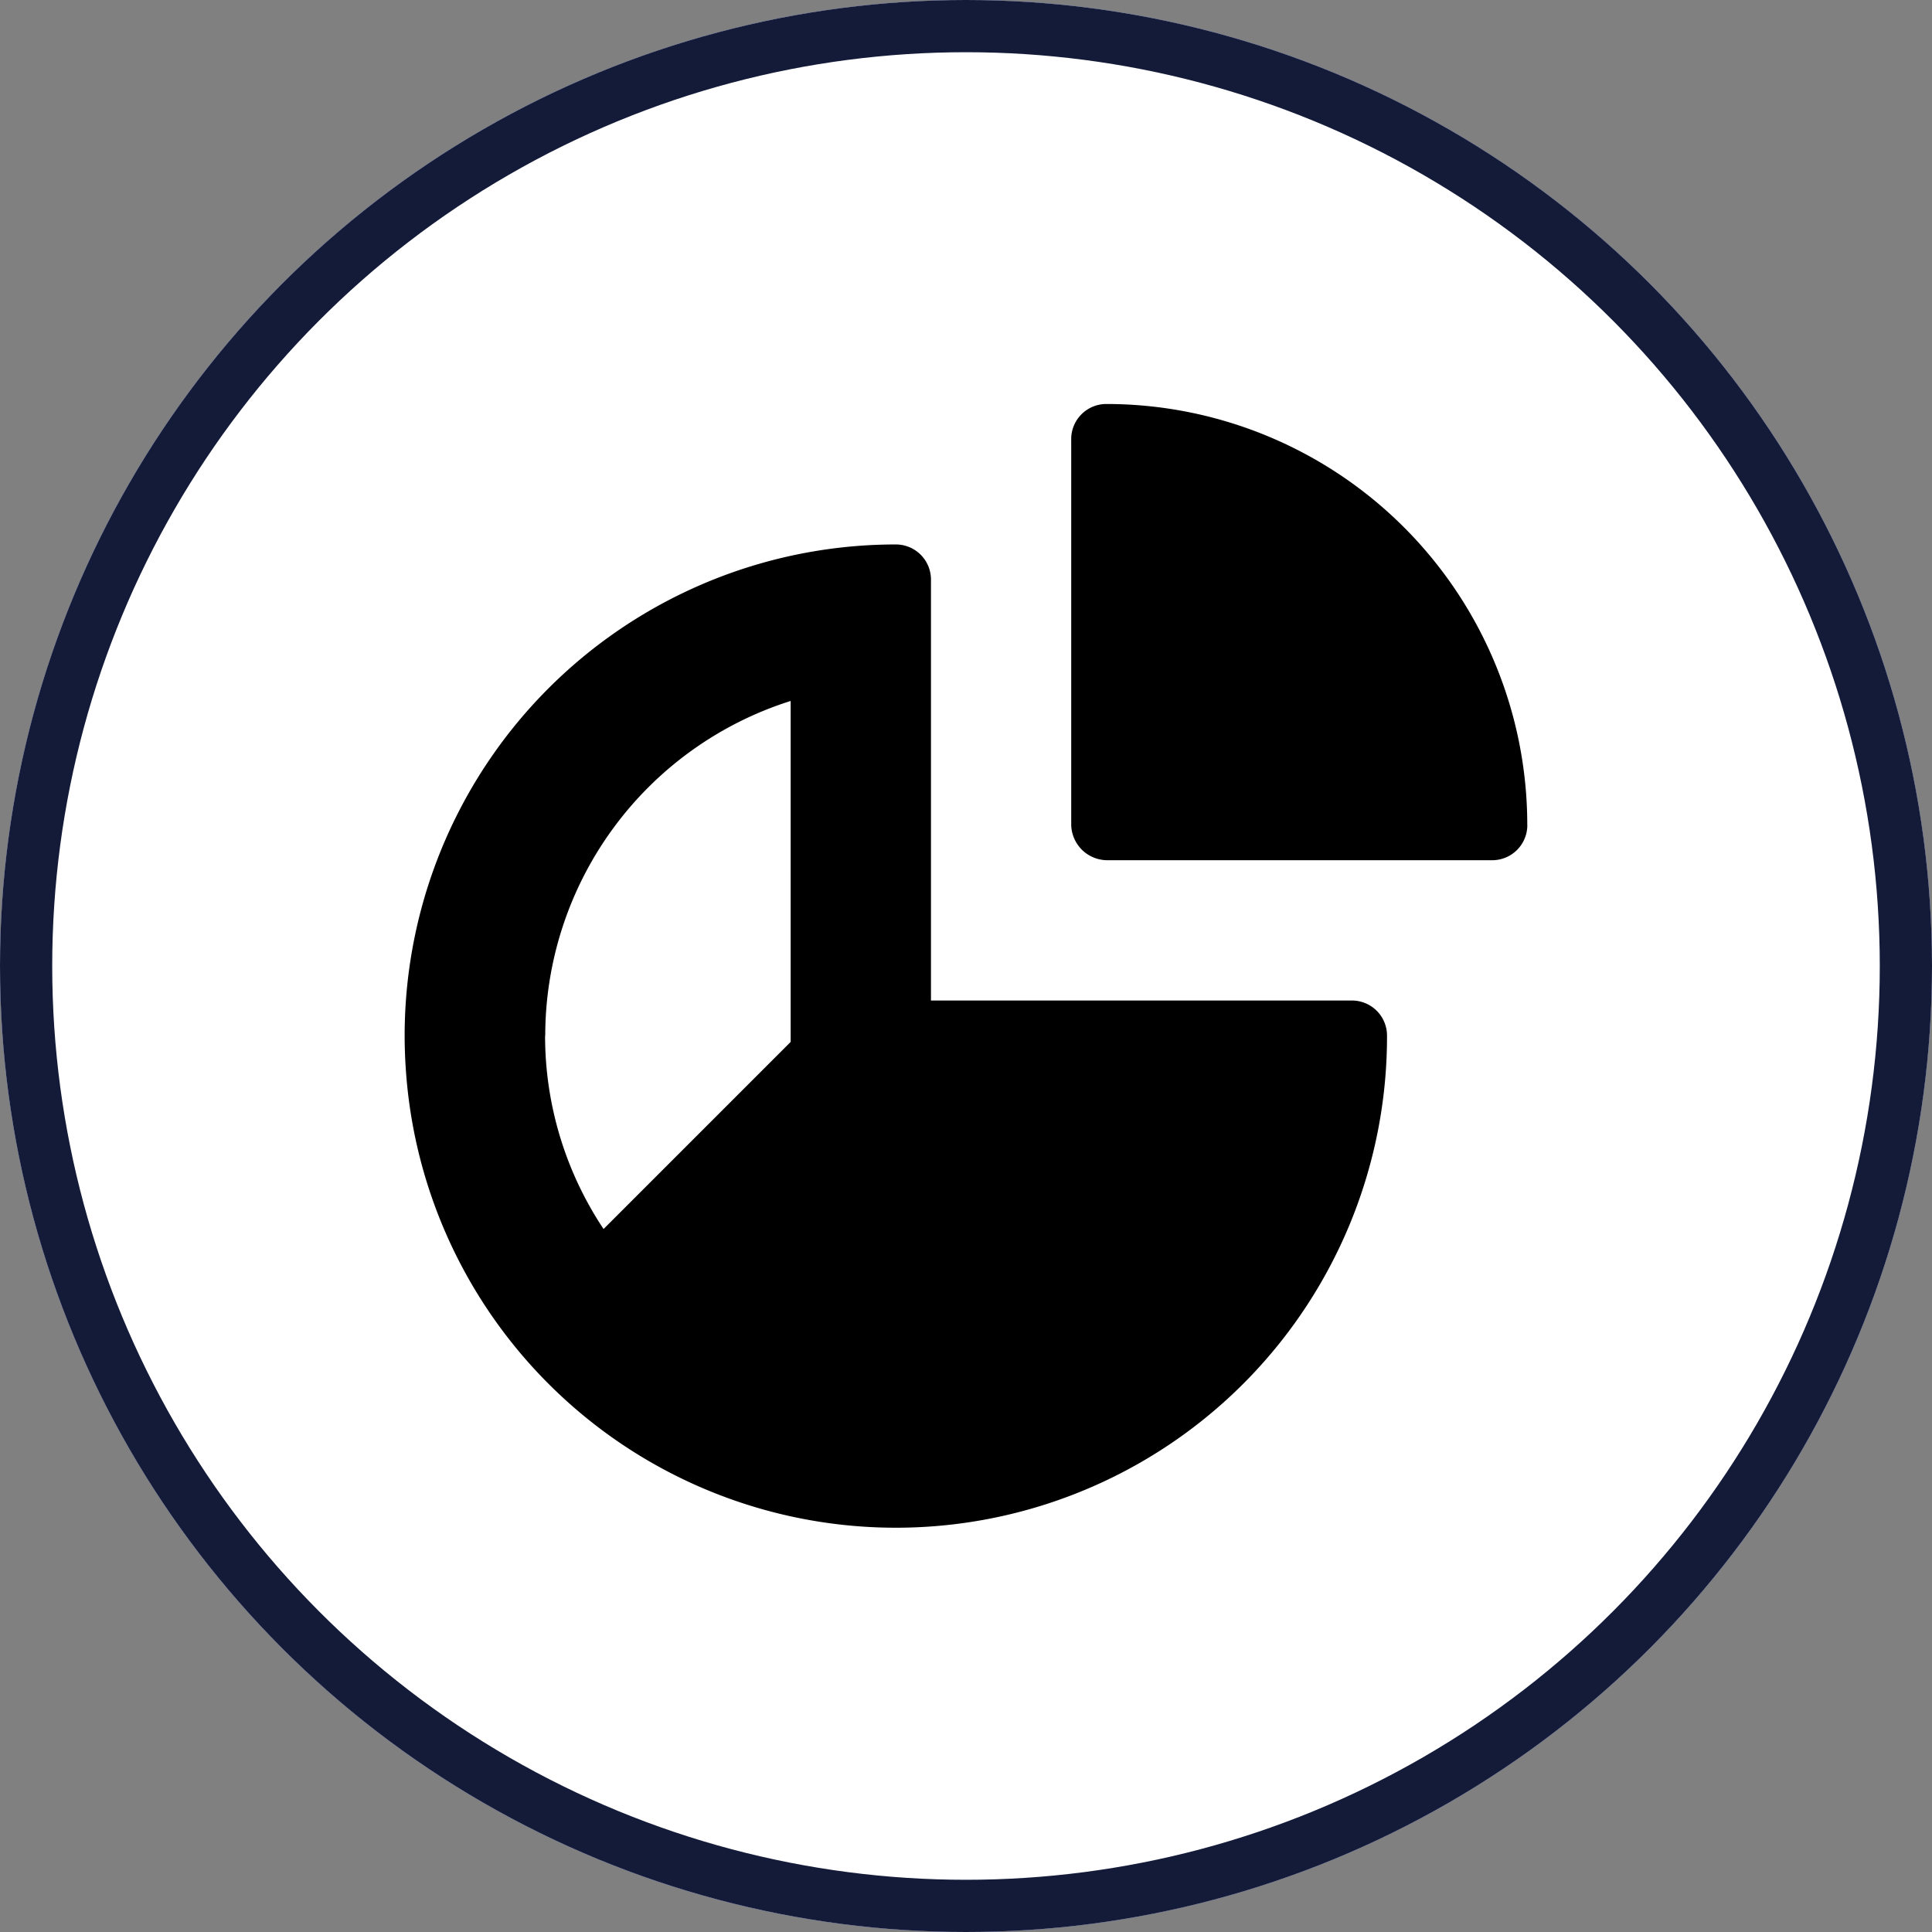 <svg xmlns="http://www.w3.org/2000/svg" width="37" height="37" viewBox="0 0 37 37">
  <rect x="0" y="0" width="37" height="37" fill="#808080" stroke="none"/>
  <g id="Group_1784" data-name="Group 1784" transform="translate(-336 -2623.133)">
    <circle id="Ellipse_93" data-name="Ellipse 93" cx="18.5" cy="18.5" r="18.5" transform="translate(336 2623.133)" fill="#0f23a3"/>
    <g id="Group_920" data-name="Group 920" transform="translate(-189.014 2977.398)">
      <g id="Group_576" data-name="Group 576" transform="translate(529.763 -346.913)">
        <g id="Group_575" data-name="Group 575">
          <g id="Group_572" data-name="Group 572" transform="translate(15.223 0.134)">
            <path id="Path_3782" data-name="Path 3782" d="M568.728-344.445l1.308-1.577c.235-.269.134-.5-.235-.5l-6.945-.1a.4.4,0,0,0-.4.6l2.616,6.307c.134.336.4.336.57.034l1.04-1.879a8.1,8.1,0,0,1,2.449,5.838,8.273,8.273,0,0,1-.1,1.308l3.489.6a12.255,12.255,0,0,0,.168-1.912A11.557,11.557,0,0,0,568.728-344.445Z" transform="translate(-562.409 346.625)" fill="#fff"/>
          </g>
          <g id="Group_573" data-name="Group 573">
            <path id="Path_3783" data-name="Path 3783" d="M532.183-338.257l-2.013-.369c-.369-.067-.5.134-.335.436l3.388,6.039a.4.4,0,0,0,.7.067l4.16-5.435c.235-.3.1-.5-.268-.5l-2.114.034a8.047,8.047,0,0,1,3.825-5.032,9.728,9.728,0,0,1,1.208-.57l-1.208-3.322a11.88,11.88,0,0,0-1.745.839A11.622,11.622,0,0,0,532.183-338.257Z" transform="translate(-529.763 346.913)" fill="#fff"/>
          </g>
          <g id="Group_574" data-name="Group 574" transform="translate(6.345 16.569)">
            <path id="Path_3784" data-name="Path 3784" d="M554.474-305.874l.7,1.945c.1.336.369.369.537.067l3.556-5.971a.389.389,0,0,0-.3-.637l-6.777-.906c-.369-.034-.5.167-.3.47L553-309.1a8.123,8.123,0,0,1-6.274-.772,8.139,8.139,0,0,1-1.107-.772l-2.248,2.718a13.24,13.24,0,0,0,1.577,1.107A11.789,11.789,0,0,0,554.474-305.874Z" transform="translate(-543.37 311.38)" fill="#fff"/>
          </g>
        </g>
      </g>
    </g>
    <g id="Ellipse_98" data-name="Ellipse 98" transform="translate(336 2623.133)" fill="#fff" stroke="#131b39" stroke-width="1">
      <circle cx="18.5" cy="18.5" r="18.5" stroke="none"/>
      <circle cx="18.5" cy="18.5" r="18" fill="none"/>
    </g>
    <path id="noun-chart-1015740" d="M45.473,32.065a.672.672,0,0,1-.685.672H37.43a.692.692,0,0,1-.692-.692V24.688A.672.672,0,0,1,37.41,24a8.062,8.062,0,0,1,8.062,8.062ZM23.992,36.7A9.406,9.406,0,0,1,33.38,26.69a.672.672,0,0,1,.672.672v8.062h8.062a.672.672,0,0,1,.672.672,9.406,9.406,0,0,1-18.794.6Zm2.67-.6a6.676,6.676,0,0,0,1.12,3.7l3.583-3.583V29.687a6.73,6.73,0,0,0-4.7,6.41Z" transform="translate(319.777 2606.87)"/>
  </g>
</svg>
